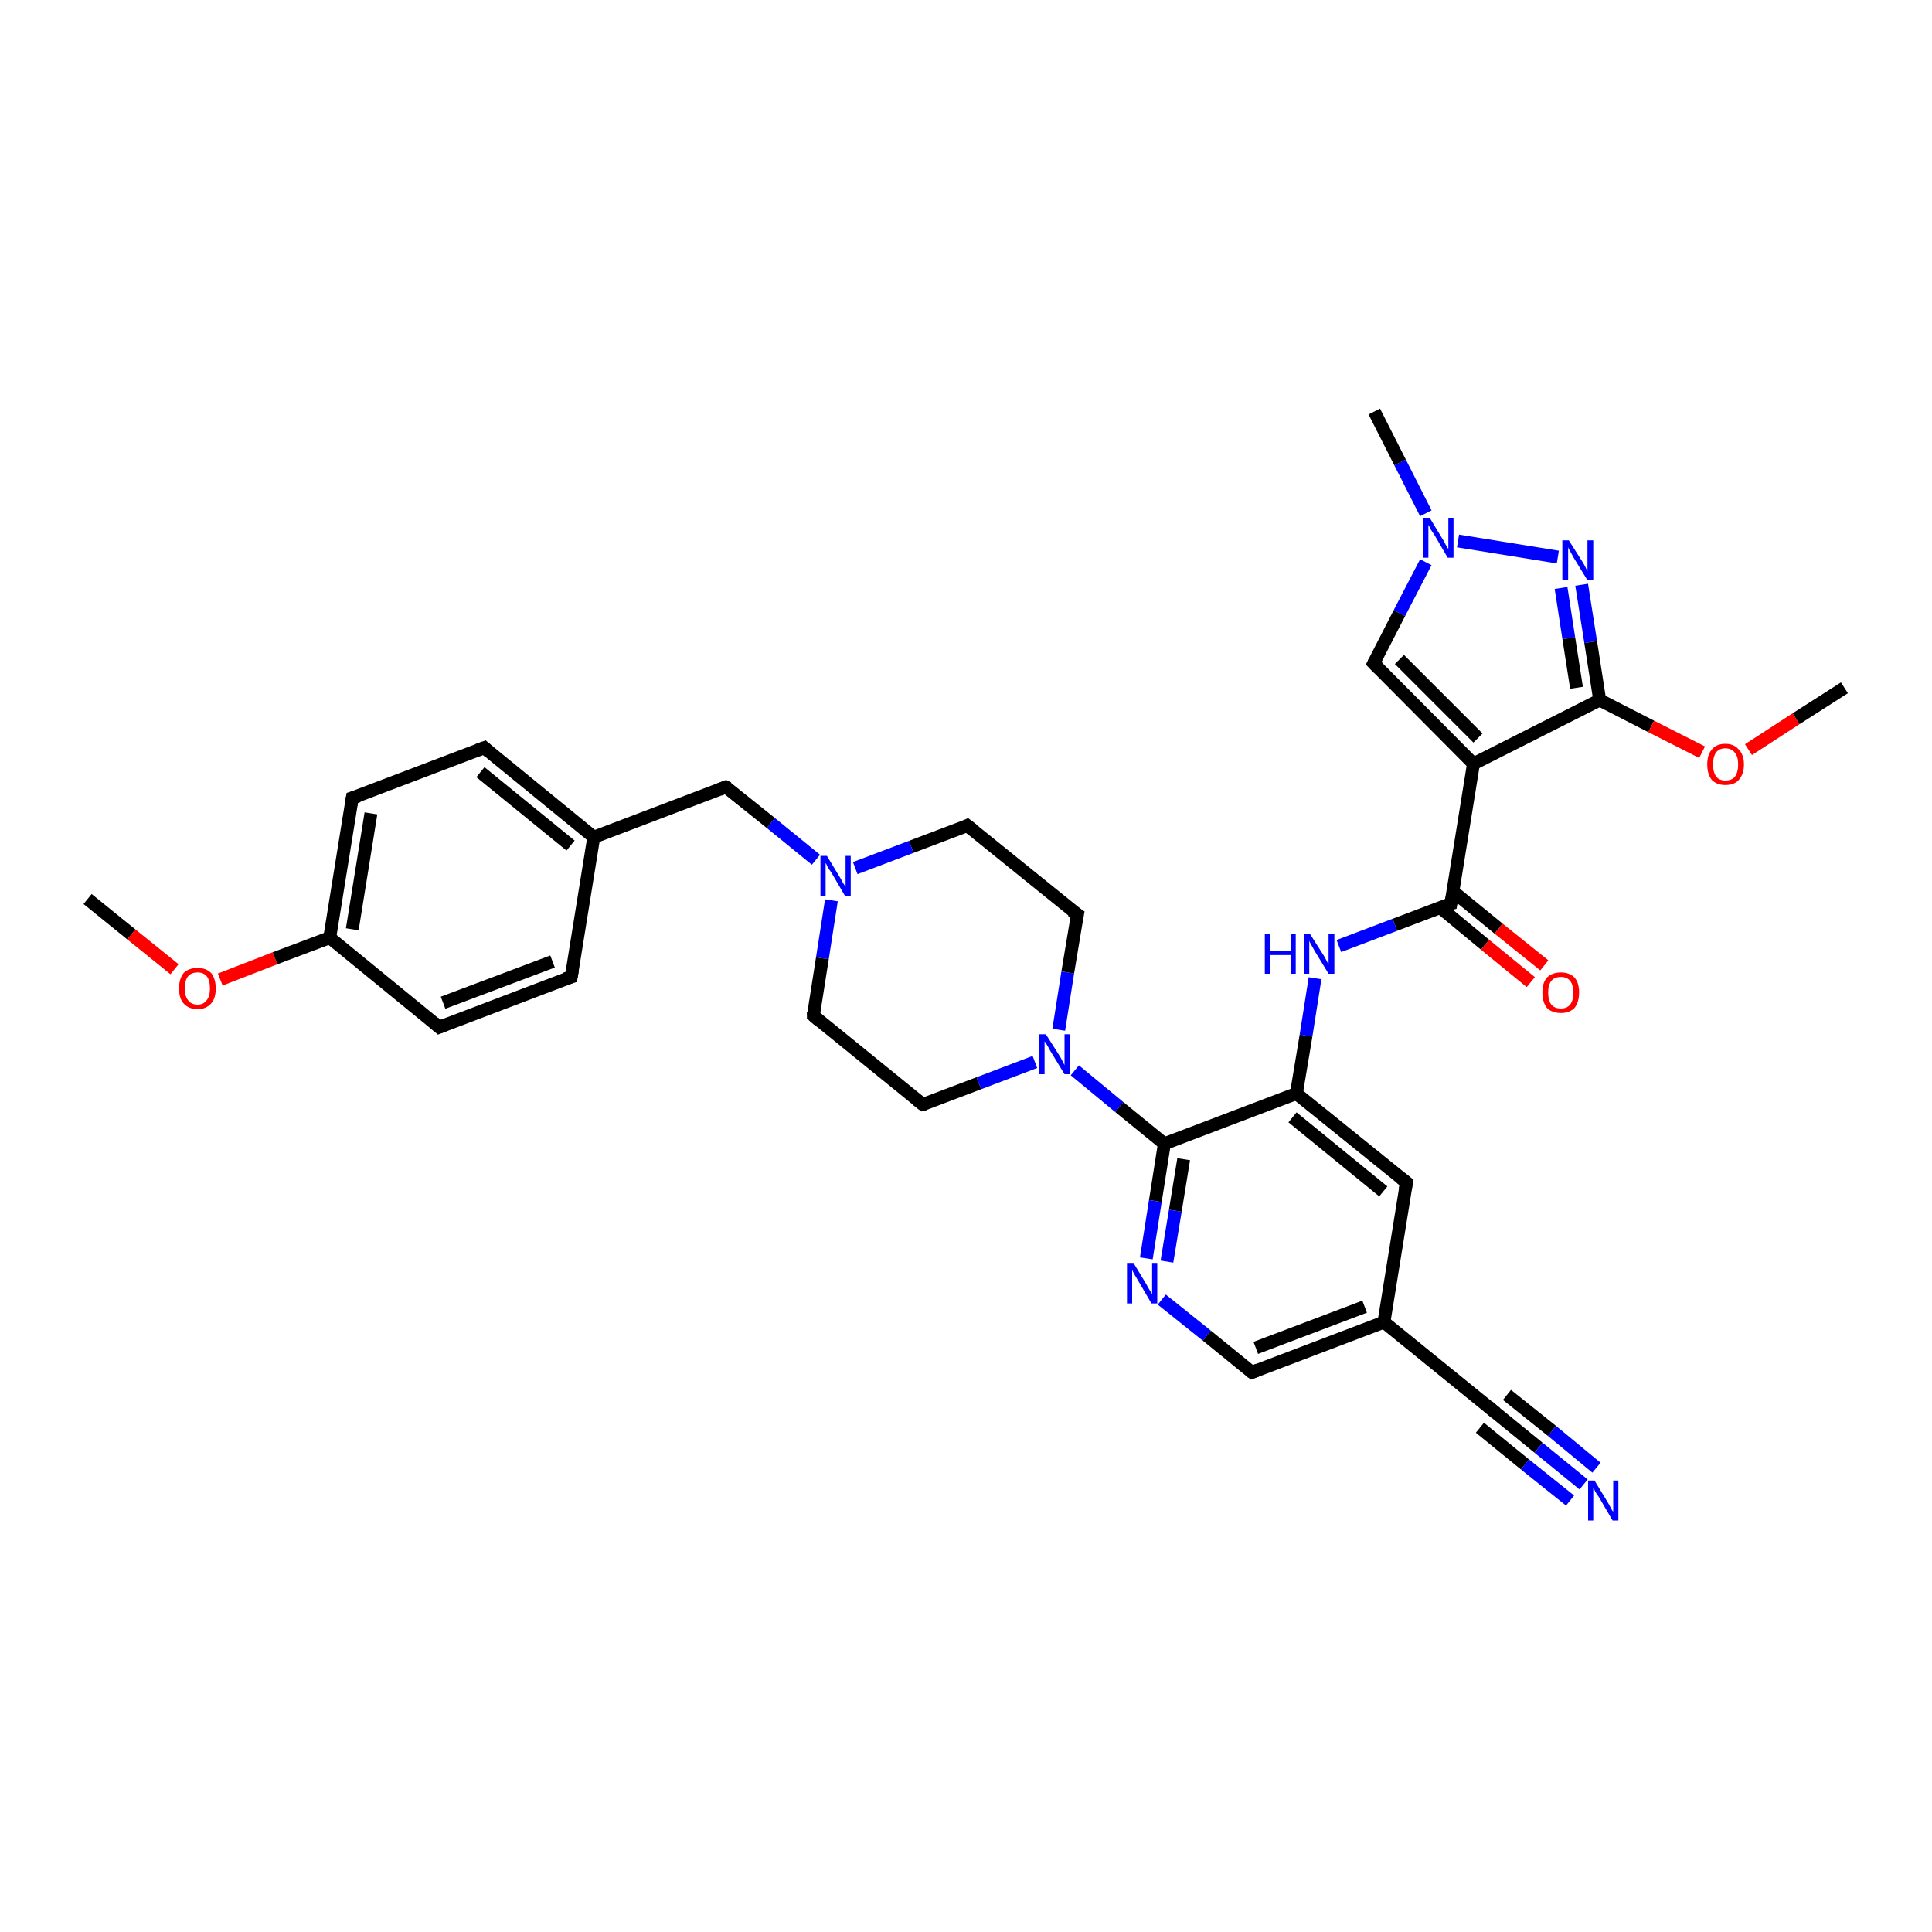 <?xml version='1.0' encoding='iso-8859-1'?>
<svg version='1.1' baseProfile='full'
              xmlns='http://www.w3.org/2000/svg'
                      xmlns:rdkit='http://www.rdkit.org/xml'
                      xmlns:xlink='http://www.w3.org/1999/xlink'
                  xml:space='preserve'
width='300px' height='300px' viewBox='0 0 300 300'>
<!-- END OF HEADER -->
<rect style='opacity:1.0;fill:#FFFFFF;stroke:none' width='300.0' height='300.0' x='0.0' y='0.0'> </rect>
<path class='bond-0 atom-0 atom-1' d='M 13.6,139.6 L 20.4,145.1' style='fill:none;fill-rule:evenodd;stroke:#000000;stroke-width:2.0px;stroke-linecap:butt;stroke-linejoin:miter;stroke-opacity:1' />
<path class='bond-0 atom-0 atom-1' d='M 20.4,145.1 L 27.1,150.5' style='fill:none;fill-rule:evenodd;stroke:#FF0000;stroke-width:2.0px;stroke-linecap:butt;stroke-linejoin:miter;stroke-opacity:1' />
<path class='bond-1 atom-1 atom-2' d='M 34.2,152.1 L 42.7,148.8' style='fill:none;fill-rule:evenodd;stroke:#FF0000;stroke-width:2.0px;stroke-linecap:butt;stroke-linejoin:miter;stroke-opacity:1' />
<path class='bond-1 atom-1 atom-2' d='M 42.7,148.8 L 51.2,145.6' style='fill:none;fill-rule:evenodd;stroke:#000000;stroke-width:2.0px;stroke-linecap:butt;stroke-linejoin:miter;stroke-opacity:1' />
<path class='bond-2 atom-2 atom-3' d='M 51.2,145.6 L 54.7,123.9' style='fill:none;fill-rule:evenodd;stroke:#000000;stroke-width:2.0px;stroke-linecap:butt;stroke-linejoin:miter;stroke-opacity:1' />
<path class='bond-2 atom-2 atom-3' d='M 54.7,144.3 L 57.6,126.3' style='fill:none;fill-rule:evenodd;stroke:#000000;stroke-width:2.0px;stroke-linecap:butt;stroke-linejoin:miter;stroke-opacity:1' />
<path class='bond-3 atom-3 atom-4' d='M 54.7,123.9 L 75.2,116.1' style='fill:none;fill-rule:evenodd;stroke:#000000;stroke-width:2.0px;stroke-linecap:butt;stroke-linejoin:miter;stroke-opacity:1' />
<path class='bond-4 atom-4 atom-5' d='M 75.2,116.1 L 92.2,130.0' style='fill:none;fill-rule:evenodd;stroke:#000000;stroke-width:2.0px;stroke-linecap:butt;stroke-linejoin:miter;stroke-opacity:1' />
<path class='bond-4 atom-4 atom-5' d='M 74.6,119.9 L 88.6,131.3' style='fill:none;fill-rule:evenodd;stroke:#000000;stroke-width:2.0px;stroke-linecap:butt;stroke-linejoin:miter;stroke-opacity:1' />
<path class='bond-5 atom-5 atom-6' d='M 92.2,130.0 L 112.7,122.2' style='fill:none;fill-rule:evenodd;stroke:#000000;stroke-width:2.0px;stroke-linecap:butt;stroke-linejoin:miter;stroke-opacity:1' />
<path class='bond-6 atom-6 atom-7' d='M 112.7,122.2 L 119.7,127.8' style='fill:none;fill-rule:evenodd;stroke:#000000;stroke-width:2.0px;stroke-linecap:butt;stroke-linejoin:miter;stroke-opacity:1' />
<path class='bond-6 atom-6 atom-7' d='M 119.7,127.8 L 126.7,133.5' style='fill:none;fill-rule:evenodd;stroke:#0000FF;stroke-width:2.0px;stroke-linecap:butt;stroke-linejoin:miter;stroke-opacity:1' />
<path class='bond-7 atom-7 atom-8' d='M 129.1,139.8 L 127.7,148.8' style='fill:none;fill-rule:evenodd;stroke:#0000FF;stroke-width:2.0px;stroke-linecap:butt;stroke-linejoin:miter;stroke-opacity:1' />
<path class='bond-7 atom-7 atom-8' d='M 127.7,148.8 L 126.3,157.7' style='fill:none;fill-rule:evenodd;stroke:#000000;stroke-width:2.0px;stroke-linecap:butt;stroke-linejoin:miter;stroke-opacity:1' />
<path class='bond-8 atom-8 atom-9' d='M 126.3,157.7 L 143.3,171.5' style='fill:none;fill-rule:evenodd;stroke:#000000;stroke-width:2.0px;stroke-linecap:butt;stroke-linejoin:miter;stroke-opacity:1' />
<path class='bond-9 atom-9 atom-10' d='M 143.3,171.5 L 152.0,168.2' style='fill:none;fill-rule:evenodd;stroke:#000000;stroke-width:2.0px;stroke-linecap:butt;stroke-linejoin:miter;stroke-opacity:1' />
<path class='bond-9 atom-9 atom-10' d='M 152.0,168.2 L 160.7,164.9' style='fill:none;fill-rule:evenodd;stroke:#0000FF;stroke-width:2.0px;stroke-linecap:butt;stroke-linejoin:miter;stroke-opacity:1' />
<path class='bond-10 atom-10 atom-11' d='M 166.9,166.2 L 173.8,171.9' style='fill:none;fill-rule:evenodd;stroke:#0000FF;stroke-width:2.0px;stroke-linecap:butt;stroke-linejoin:miter;stroke-opacity:1' />
<path class='bond-10 atom-10 atom-11' d='M 173.8,171.9 L 180.8,177.6' style='fill:none;fill-rule:evenodd;stroke:#000000;stroke-width:2.0px;stroke-linecap:butt;stroke-linejoin:miter;stroke-opacity:1' />
<path class='bond-11 atom-11 atom-12' d='M 180.8,177.6 L 179.4,186.5' style='fill:none;fill-rule:evenodd;stroke:#000000;stroke-width:2.0px;stroke-linecap:butt;stroke-linejoin:miter;stroke-opacity:1' />
<path class='bond-11 atom-11 atom-12' d='M 179.4,186.5 L 178.0,195.4' style='fill:none;fill-rule:evenodd;stroke:#0000FF;stroke-width:2.0px;stroke-linecap:butt;stroke-linejoin:miter;stroke-opacity:1' />
<path class='bond-11 atom-11 atom-12' d='M 183.8,180.0 L 182.5,188.0' style='fill:none;fill-rule:evenodd;stroke:#000000;stroke-width:2.0px;stroke-linecap:butt;stroke-linejoin:miter;stroke-opacity:1' />
<path class='bond-11 atom-11 atom-12' d='M 182.5,188.0 L 181.2,195.9' style='fill:none;fill-rule:evenodd;stroke:#0000FF;stroke-width:2.0px;stroke-linecap:butt;stroke-linejoin:miter;stroke-opacity:1' />
<path class='bond-12 atom-12 atom-13' d='M 180.4,201.8 L 187.4,207.4' style='fill:none;fill-rule:evenodd;stroke:#0000FF;stroke-width:2.0px;stroke-linecap:butt;stroke-linejoin:miter;stroke-opacity:1' />
<path class='bond-12 atom-12 atom-13' d='M 187.4,207.4 L 194.4,213.1' style='fill:none;fill-rule:evenodd;stroke:#000000;stroke-width:2.0px;stroke-linecap:butt;stroke-linejoin:miter;stroke-opacity:1' />
<path class='bond-13 atom-13 atom-14' d='M 194.4,213.1 L 214.9,205.3' style='fill:none;fill-rule:evenodd;stroke:#000000;stroke-width:2.0px;stroke-linecap:butt;stroke-linejoin:miter;stroke-opacity:1' />
<path class='bond-13 atom-13 atom-14' d='M 195.0,209.3 L 211.9,202.9' style='fill:none;fill-rule:evenodd;stroke:#000000;stroke-width:2.0px;stroke-linecap:butt;stroke-linejoin:miter;stroke-opacity:1' />
<path class='bond-14 atom-14 atom-15' d='M 214.9,205.3 L 231.9,219.1' style='fill:none;fill-rule:evenodd;stroke:#000000;stroke-width:2.0px;stroke-linecap:butt;stroke-linejoin:miter;stroke-opacity:1' />
<path class='bond-15 atom-15 atom-16' d='M 231.9,219.1 L 238.9,224.8' style='fill:none;fill-rule:evenodd;stroke:#000000;stroke-width:2.0px;stroke-linecap:butt;stroke-linejoin:miter;stroke-opacity:1' />
<path class='bond-15 atom-15 atom-16' d='M 238.9,224.8 L 245.9,230.5' style='fill:none;fill-rule:evenodd;stroke:#0000FF;stroke-width:2.0px;stroke-linecap:butt;stroke-linejoin:miter;stroke-opacity:1' />
<path class='bond-15 atom-15 atom-16' d='M 234.0,216.6 L 241.0,222.2' style='fill:none;fill-rule:evenodd;stroke:#000000;stroke-width:2.0px;stroke-linecap:butt;stroke-linejoin:miter;stroke-opacity:1' />
<path class='bond-15 atom-15 atom-16' d='M 241.0,222.2 L 247.9,227.9' style='fill:none;fill-rule:evenodd;stroke:#0000FF;stroke-width:2.0px;stroke-linecap:butt;stroke-linejoin:miter;stroke-opacity:1' />
<path class='bond-15 atom-15 atom-16' d='M 229.8,221.7 L 236.8,227.4' style='fill:none;fill-rule:evenodd;stroke:#000000;stroke-width:2.0px;stroke-linecap:butt;stroke-linejoin:miter;stroke-opacity:1' />
<path class='bond-15 atom-15 atom-16' d='M 236.8,227.4 L 243.8,233.0' style='fill:none;fill-rule:evenodd;stroke:#0000FF;stroke-width:2.0px;stroke-linecap:butt;stroke-linejoin:miter;stroke-opacity:1' />
<path class='bond-16 atom-14 atom-17' d='M 214.9,205.3 L 218.4,183.6' style='fill:none;fill-rule:evenodd;stroke:#000000;stroke-width:2.0px;stroke-linecap:butt;stroke-linejoin:miter;stroke-opacity:1' />
<path class='bond-17 atom-17 atom-18' d='M 218.4,183.6 L 201.3,169.8' style='fill:none;fill-rule:evenodd;stroke:#000000;stroke-width:2.0px;stroke-linecap:butt;stroke-linejoin:miter;stroke-opacity:1' />
<path class='bond-17 atom-17 atom-18' d='M 214.8,185.0 L 200.7,173.5' style='fill:none;fill-rule:evenodd;stroke:#000000;stroke-width:2.0px;stroke-linecap:butt;stroke-linejoin:miter;stroke-opacity:1' />
<path class='bond-18 atom-18 atom-19' d='M 201.3,169.8 L 202.8,160.8' style='fill:none;fill-rule:evenodd;stroke:#000000;stroke-width:2.0px;stroke-linecap:butt;stroke-linejoin:miter;stroke-opacity:1' />
<path class='bond-18 atom-18 atom-19' d='M 202.8,160.8 L 204.2,151.9' style='fill:none;fill-rule:evenodd;stroke:#0000FF;stroke-width:2.0px;stroke-linecap:butt;stroke-linejoin:miter;stroke-opacity:1' />
<path class='bond-19 atom-19 atom-20' d='M 207.9,146.9 L 216.6,143.6' style='fill:none;fill-rule:evenodd;stroke:#0000FF;stroke-width:2.0px;stroke-linecap:butt;stroke-linejoin:miter;stroke-opacity:1' />
<path class='bond-19 atom-19 atom-20' d='M 216.6,143.6 L 225.3,140.3' style='fill:none;fill-rule:evenodd;stroke:#000000;stroke-width:2.0px;stroke-linecap:butt;stroke-linejoin:miter;stroke-opacity:1' />
<path class='bond-20 atom-20 atom-21' d='M 223.6,140.9 L 230.6,146.7' style='fill:none;fill-rule:evenodd;stroke:#000000;stroke-width:2.0px;stroke-linecap:butt;stroke-linejoin:miter;stroke-opacity:1' />
<path class='bond-20 atom-20 atom-21' d='M 230.6,146.7 L 237.7,152.5' style='fill:none;fill-rule:evenodd;stroke:#FF0000;stroke-width:2.0px;stroke-linecap:butt;stroke-linejoin:miter;stroke-opacity:1' />
<path class='bond-20 atom-20 atom-21' d='M 225.6,138.4 L 232.7,144.2' style='fill:none;fill-rule:evenodd;stroke:#000000;stroke-width:2.0px;stroke-linecap:butt;stroke-linejoin:miter;stroke-opacity:1' />
<path class='bond-20 atom-20 atom-21' d='M 232.7,144.2 L 239.8,149.9' style='fill:none;fill-rule:evenodd;stroke:#FF0000;stroke-width:2.0px;stroke-linecap:butt;stroke-linejoin:miter;stroke-opacity:1' />
<path class='bond-21 atom-20 atom-22' d='M 225.3,140.3 L 228.8,118.6' style='fill:none;fill-rule:evenodd;stroke:#000000;stroke-width:2.0px;stroke-linecap:butt;stroke-linejoin:miter;stroke-opacity:1' />
<path class='bond-22 atom-22 atom-23' d='M 228.8,118.6 L 213.3,103.0' style='fill:none;fill-rule:evenodd;stroke:#000000;stroke-width:2.0px;stroke-linecap:butt;stroke-linejoin:miter;stroke-opacity:1' />
<path class='bond-22 atom-22 atom-23' d='M 229.5,114.6 L 217.3,102.4' style='fill:none;fill-rule:evenodd;stroke:#000000;stroke-width:2.0px;stroke-linecap:butt;stroke-linejoin:miter;stroke-opacity:1' />
<path class='bond-23 atom-23 atom-24' d='M 213.3,103.0 L 217.3,95.2' style='fill:none;fill-rule:evenodd;stroke:#000000;stroke-width:2.0px;stroke-linecap:butt;stroke-linejoin:miter;stroke-opacity:1' />
<path class='bond-23 atom-23 atom-24' d='M 217.3,95.2 L 221.4,87.3' style='fill:none;fill-rule:evenodd;stroke:#0000FF;stroke-width:2.0px;stroke-linecap:butt;stroke-linejoin:miter;stroke-opacity:1' />
<path class='bond-24 atom-24 atom-25' d='M 221.4,79.7 L 217.4,71.8' style='fill:none;fill-rule:evenodd;stroke:#0000FF;stroke-width:2.0px;stroke-linecap:butt;stroke-linejoin:miter;stroke-opacity:1' />
<path class='bond-24 atom-24 atom-25' d='M 217.4,71.8 L 213.4,63.9' style='fill:none;fill-rule:evenodd;stroke:#000000;stroke-width:2.0px;stroke-linecap:butt;stroke-linejoin:miter;stroke-opacity:1' />
<path class='bond-25 atom-24 atom-26' d='M 226.4,84.0 L 241.9,86.5' style='fill:none;fill-rule:evenodd;stroke:#0000FF;stroke-width:2.0px;stroke-linecap:butt;stroke-linejoin:miter;stroke-opacity:1' />
<path class='bond-26 atom-26 atom-27' d='M 245.6,90.8 L 247.0,99.7' style='fill:none;fill-rule:evenodd;stroke:#0000FF;stroke-width:2.0px;stroke-linecap:butt;stroke-linejoin:miter;stroke-opacity:1' />
<path class='bond-26 atom-26 atom-27' d='M 247.0,99.7 L 248.4,108.7' style='fill:none;fill-rule:evenodd;stroke:#000000;stroke-width:2.0px;stroke-linecap:butt;stroke-linejoin:miter;stroke-opacity:1' />
<path class='bond-26 atom-26 atom-27' d='M 242.4,91.3 L 243.6,99.1' style='fill:none;fill-rule:evenodd;stroke:#0000FF;stroke-width:2.0px;stroke-linecap:butt;stroke-linejoin:miter;stroke-opacity:1' />
<path class='bond-26 atom-26 atom-27' d='M 243.6,99.1 L 244.8,106.8' style='fill:none;fill-rule:evenodd;stroke:#000000;stroke-width:2.0px;stroke-linecap:butt;stroke-linejoin:miter;stroke-opacity:1' />
<path class='bond-27 atom-27 atom-28' d='M 248.4,108.7 L 256.4,112.8' style='fill:none;fill-rule:evenodd;stroke:#000000;stroke-width:2.0px;stroke-linecap:butt;stroke-linejoin:miter;stroke-opacity:1' />
<path class='bond-27 atom-27 atom-28' d='M 256.4,112.8 L 264.3,116.8' style='fill:none;fill-rule:evenodd;stroke:#FF0000;stroke-width:2.0px;stroke-linecap:butt;stroke-linejoin:miter;stroke-opacity:1' />
<path class='bond-28 atom-28 atom-29' d='M 271.5,116.4 L 278.9,111.6' style='fill:none;fill-rule:evenodd;stroke:#FF0000;stroke-width:2.0px;stroke-linecap:butt;stroke-linejoin:miter;stroke-opacity:1' />
<path class='bond-28 atom-28 atom-29' d='M 278.9,111.6 L 286.4,106.8' style='fill:none;fill-rule:evenodd;stroke:#000000;stroke-width:2.0px;stroke-linecap:butt;stroke-linejoin:miter;stroke-opacity:1' />
<path class='bond-29 atom-10 atom-30' d='M 164.4,159.9 L 165.8,151.0' style='fill:none;fill-rule:evenodd;stroke:#0000FF;stroke-width:2.0px;stroke-linecap:butt;stroke-linejoin:miter;stroke-opacity:1' />
<path class='bond-29 atom-10 atom-30' d='M 165.8,151.0 L 167.3,142.0' style='fill:none;fill-rule:evenodd;stroke:#000000;stroke-width:2.0px;stroke-linecap:butt;stroke-linejoin:miter;stroke-opacity:1' />
<path class='bond-30 atom-30 atom-31' d='M 167.3,142.0 L 150.2,128.2' style='fill:none;fill-rule:evenodd;stroke:#000000;stroke-width:2.0px;stroke-linecap:butt;stroke-linejoin:miter;stroke-opacity:1' />
<path class='bond-31 atom-5 atom-32' d='M 92.2,130.0 L 88.7,151.7' style='fill:none;fill-rule:evenodd;stroke:#000000;stroke-width:2.0px;stroke-linecap:butt;stroke-linejoin:miter;stroke-opacity:1' />
<path class='bond-32 atom-32 atom-33' d='M 88.7,151.7 L 68.2,159.5' style='fill:none;fill-rule:evenodd;stroke:#000000;stroke-width:2.0px;stroke-linecap:butt;stroke-linejoin:miter;stroke-opacity:1' />
<path class='bond-32 atom-32 atom-33' d='M 85.8,149.3 L 68.8,155.7' style='fill:none;fill-rule:evenodd;stroke:#000000;stroke-width:2.0px;stroke-linecap:butt;stroke-linejoin:miter;stroke-opacity:1' />
<path class='bond-33 atom-33 atom-2' d='M 68.2,159.5 L 51.2,145.6' style='fill:none;fill-rule:evenodd;stroke:#000000;stroke-width:2.0px;stroke-linecap:butt;stroke-linejoin:miter;stroke-opacity:1' />
<path class='bond-34 atom-31 atom-7' d='M 150.2,128.2 L 141.5,131.5' style='fill:none;fill-rule:evenodd;stroke:#000000;stroke-width:2.0px;stroke-linecap:butt;stroke-linejoin:miter;stroke-opacity:1' />
<path class='bond-34 atom-31 atom-7' d='M 141.5,131.5 L 132.8,134.8' style='fill:none;fill-rule:evenodd;stroke:#0000FF;stroke-width:2.0px;stroke-linecap:butt;stroke-linejoin:miter;stroke-opacity:1' />
<path class='bond-35 atom-18 atom-11' d='M 201.3,169.8 L 180.8,177.6' style='fill:none;fill-rule:evenodd;stroke:#000000;stroke-width:2.0px;stroke-linecap:butt;stroke-linejoin:miter;stroke-opacity:1' />
<path class='bond-36 atom-27 atom-22' d='M 248.4,108.7 L 228.8,118.6' style='fill:none;fill-rule:evenodd;stroke:#000000;stroke-width:2.0px;stroke-linecap:butt;stroke-linejoin:miter;stroke-opacity:1' />
<path d='M 54.5,125.0 L 54.7,123.9 L 55.7,123.6' style='fill:none;stroke:#000000;stroke-width:2.0px;stroke-linecap:butt;stroke-linejoin:miter;stroke-opacity:1;' />
<path d='M 74.1,116.5 L 75.2,116.1 L 76.0,116.8' style='fill:none;stroke:#000000;stroke-width:2.0px;stroke-linecap:butt;stroke-linejoin:miter;stroke-opacity:1;' />
<path d='M 111.7,122.6 L 112.7,122.2 L 113.1,122.4' style='fill:none;stroke:#000000;stroke-width:2.0px;stroke-linecap:butt;stroke-linejoin:miter;stroke-opacity:1;' />
<path d='M 126.3,157.2 L 126.3,157.7 L 127.1,158.4' style='fill:none;stroke:#000000;stroke-width:2.0px;stroke-linecap:butt;stroke-linejoin:miter;stroke-opacity:1;' />
<path d='M 142.4,170.8 L 143.3,171.5 L 143.7,171.4' style='fill:none;stroke:#000000;stroke-width:2.0px;stroke-linecap:butt;stroke-linejoin:miter;stroke-opacity:1;' />
<path d='M 194.0,212.8 L 194.4,213.1 L 195.4,212.7' style='fill:none;stroke:#000000;stroke-width:2.0px;stroke-linecap:butt;stroke-linejoin:miter;stroke-opacity:1;' />
<path d='M 231.1,218.4 L 231.9,219.1 L 232.3,219.4' style='fill:none;stroke:#000000;stroke-width:2.0px;stroke-linecap:butt;stroke-linejoin:miter;stroke-opacity:1;' />
<path d='M 218.2,184.7 L 218.4,183.6 L 217.5,182.9' style='fill:none;stroke:#000000;stroke-width:2.0px;stroke-linecap:butt;stroke-linejoin:miter;stroke-opacity:1;' />
<path d='M 224.9,140.4 L 225.3,140.3 L 225.5,139.2' style='fill:none;stroke:#000000;stroke-width:2.0px;stroke-linecap:butt;stroke-linejoin:miter;stroke-opacity:1;' />
<path d='M 214.1,103.8 L 213.3,103.0 L 213.5,102.6' style='fill:none;stroke:#000000;stroke-width:2.0px;stroke-linecap:butt;stroke-linejoin:miter;stroke-opacity:1;' />
<path d='M 167.2,142.5 L 167.3,142.0 L 166.4,141.4' style='fill:none;stroke:#000000;stroke-width:2.0px;stroke-linecap:butt;stroke-linejoin:miter;stroke-opacity:1;' />
<path d='M 151.1,128.9 L 150.2,128.2 L 149.8,128.4' style='fill:none;stroke:#000000;stroke-width:2.0px;stroke-linecap:butt;stroke-linejoin:miter;stroke-opacity:1;' />
<path d='M 88.9,150.6 L 88.7,151.7 L 87.7,152.0' style='fill:none;stroke:#000000;stroke-width:2.0px;stroke-linecap:butt;stroke-linejoin:miter;stroke-opacity:1;' />
<path d='M 69.2,159.1 L 68.2,159.5 L 67.4,158.8' style='fill:none;stroke:#000000;stroke-width:2.0px;stroke-linecap:butt;stroke-linejoin:miter;stroke-opacity:1;' />
<path class='atom-1' d='M 27.8 153.5
Q 27.8 152.0, 28.5 151.1
Q 29.3 150.3, 30.7 150.3
Q 32.0 150.3, 32.8 151.1
Q 33.5 152.0, 33.5 153.5
Q 33.5 155.0, 32.8 155.8
Q 32.0 156.7, 30.7 156.7
Q 29.3 156.7, 28.5 155.8
Q 27.8 155.0, 27.8 153.5
M 30.7 156.0
Q 31.6 156.0, 32.1 155.3
Q 32.6 154.7, 32.6 153.5
Q 32.6 152.2, 32.1 151.6
Q 31.6 151.0, 30.7 151.0
Q 29.7 151.0, 29.2 151.6
Q 28.7 152.2, 28.7 153.5
Q 28.7 154.7, 29.2 155.3
Q 29.7 156.0, 30.7 156.0
' fill='#FF0000'/>
<path class='atom-7' d='M 128.4 132.9
L 130.4 136.2
Q 130.6 136.5, 130.9 137.1
Q 131.3 137.7, 131.3 137.7
L 131.3 132.9
L 132.1 132.9
L 132.1 139.1
L 131.2 139.1
L 129.1 135.5
Q 128.8 135.1, 128.5 134.6
Q 128.3 134.1, 128.2 134.0
L 128.2 139.1
L 127.4 139.1
L 127.4 132.9
L 128.4 132.9
' fill='#0000FF'/>
<path class='atom-10' d='M 162.4 160.6
L 164.5 163.9
Q 164.7 164.2, 165.0 164.8
Q 165.3 165.4, 165.3 165.4
L 165.3 160.6
L 166.2 160.6
L 166.2 166.8
L 165.3 166.8
L 163.1 163.2
Q 162.9 162.8, 162.6 162.3
Q 162.3 161.8, 162.2 161.7
L 162.2 166.8
L 161.4 166.8
L 161.4 160.6
L 162.4 160.6
' fill='#0000FF'/>
<path class='atom-12' d='M 176.0 196.1
L 178.0 199.4
Q 178.2 199.8, 178.5 200.3
Q 178.9 200.9, 178.9 201.0
L 178.9 196.1
L 179.7 196.1
L 179.7 202.4
L 178.8 202.4
L 176.7 198.8
Q 176.4 198.3, 176.1 197.8
Q 175.9 197.4, 175.8 197.2
L 175.8 202.4
L 175.0 202.4
L 175.0 196.1
L 176.0 196.1
' fill='#0000FF'/>
<path class='atom-16' d='M 247.6 229.9
L 249.6 233.2
Q 249.8 233.5, 250.1 234.1
Q 250.4 234.7, 250.5 234.7
L 250.5 229.9
L 251.3 229.9
L 251.3 236.1
L 250.4 236.1
L 248.3 232.5
Q 248.0 232.1, 247.7 231.6
Q 247.5 231.1, 247.4 231.0
L 247.4 236.1
L 246.6 236.1
L 246.6 229.9
L 247.6 229.9
' fill='#0000FF'/>
<path class='atom-19' d='M 196.4 145.0
L 197.2 145.0
L 197.2 147.6
L 200.4 147.6
L 200.4 145.0
L 201.2 145.0
L 201.2 151.2
L 200.4 151.2
L 200.4 148.3
L 197.2 148.3
L 197.2 151.2
L 196.4 151.2
L 196.4 145.0
' fill='#0000FF'/>
<path class='atom-19' d='M 203.4 145.0
L 205.5 148.3
Q 205.7 148.6, 206.0 149.2
Q 206.3 149.8, 206.3 149.8
L 206.3 145.0
L 207.2 145.0
L 207.2 151.2
L 206.3 151.2
L 204.1 147.6
Q 203.9 147.2, 203.6 146.7
Q 203.3 146.2, 203.3 146.0
L 203.3 151.2
L 202.5 151.2
L 202.5 145.0
L 203.4 145.0
' fill='#0000FF'/>
<path class='atom-21' d='M 239.5 154.1
Q 239.5 152.6, 240.2 151.8
Q 241.0 151.0, 242.4 151.0
Q 243.7 151.0, 244.5 151.8
Q 245.2 152.6, 245.2 154.1
Q 245.2 155.6, 244.5 156.5
Q 243.7 157.3, 242.4 157.3
Q 241.0 157.3, 240.2 156.5
Q 239.5 155.6, 239.5 154.1
M 242.4 156.6
Q 243.3 156.6, 243.8 156.0
Q 244.3 155.4, 244.3 154.1
Q 244.3 152.9, 243.8 152.3
Q 243.3 151.7, 242.4 151.7
Q 241.4 151.7, 240.9 152.3
Q 240.4 152.9, 240.4 154.1
Q 240.4 155.4, 240.9 156.0
Q 241.4 156.6, 242.4 156.6
' fill='#FF0000'/>
<path class='atom-24' d='M 222.0 80.4
L 224.0 83.7
Q 224.2 84.0, 224.5 84.6
Q 224.8 85.2, 224.9 85.2
L 224.9 80.4
L 225.7 80.4
L 225.7 86.6
L 224.8 86.6
L 222.7 83.0
Q 222.4 82.6, 222.1 82.1
Q 221.9 81.6, 221.8 81.5
L 221.8 86.6
L 221.0 86.6
L 221.0 80.4
L 222.0 80.4
' fill='#0000FF'/>
<path class='atom-26' d='M 243.6 83.9
L 245.7 87.2
Q 245.9 87.5, 246.2 88.1
Q 246.5 88.7, 246.5 88.7
L 246.5 83.9
L 247.4 83.9
L 247.4 90.1
L 246.5 90.1
L 244.3 86.5
Q 244.1 86.1, 243.8 85.6
Q 243.5 85.1, 243.5 84.9
L 243.5 90.1
L 242.6 90.1
L 242.6 83.9
L 243.6 83.9
' fill='#0000FF'/>
<path class='atom-28' d='M 265.1 118.7
Q 265.1 117.2, 265.8 116.4
Q 266.5 115.5, 267.9 115.5
Q 269.3 115.5, 270.0 116.4
Q 270.8 117.2, 270.8 118.7
Q 270.8 120.2, 270.0 121.1
Q 269.3 121.9, 267.9 121.9
Q 266.6 121.9, 265.8 121.1
Q 265.1 120.2, 265.1 118.7
M 267.9 121.2
Q 268.9 121.2, 269.4 120.6
Q 269.9 119.9, 269.9 118.7
Q 269.9 117.5, 269.4 116.9
Q 268.9 116.2, 267.9 116.2
Q 267.0 116.2, 266.5 116.8
Q 266.0 117.5, 266.0 118.7
Q 266.0 119.9, 266.5 120.6
Q 267.0 121.2, 267.9 121.2
' fill='#FF0000'/>
</svg>
